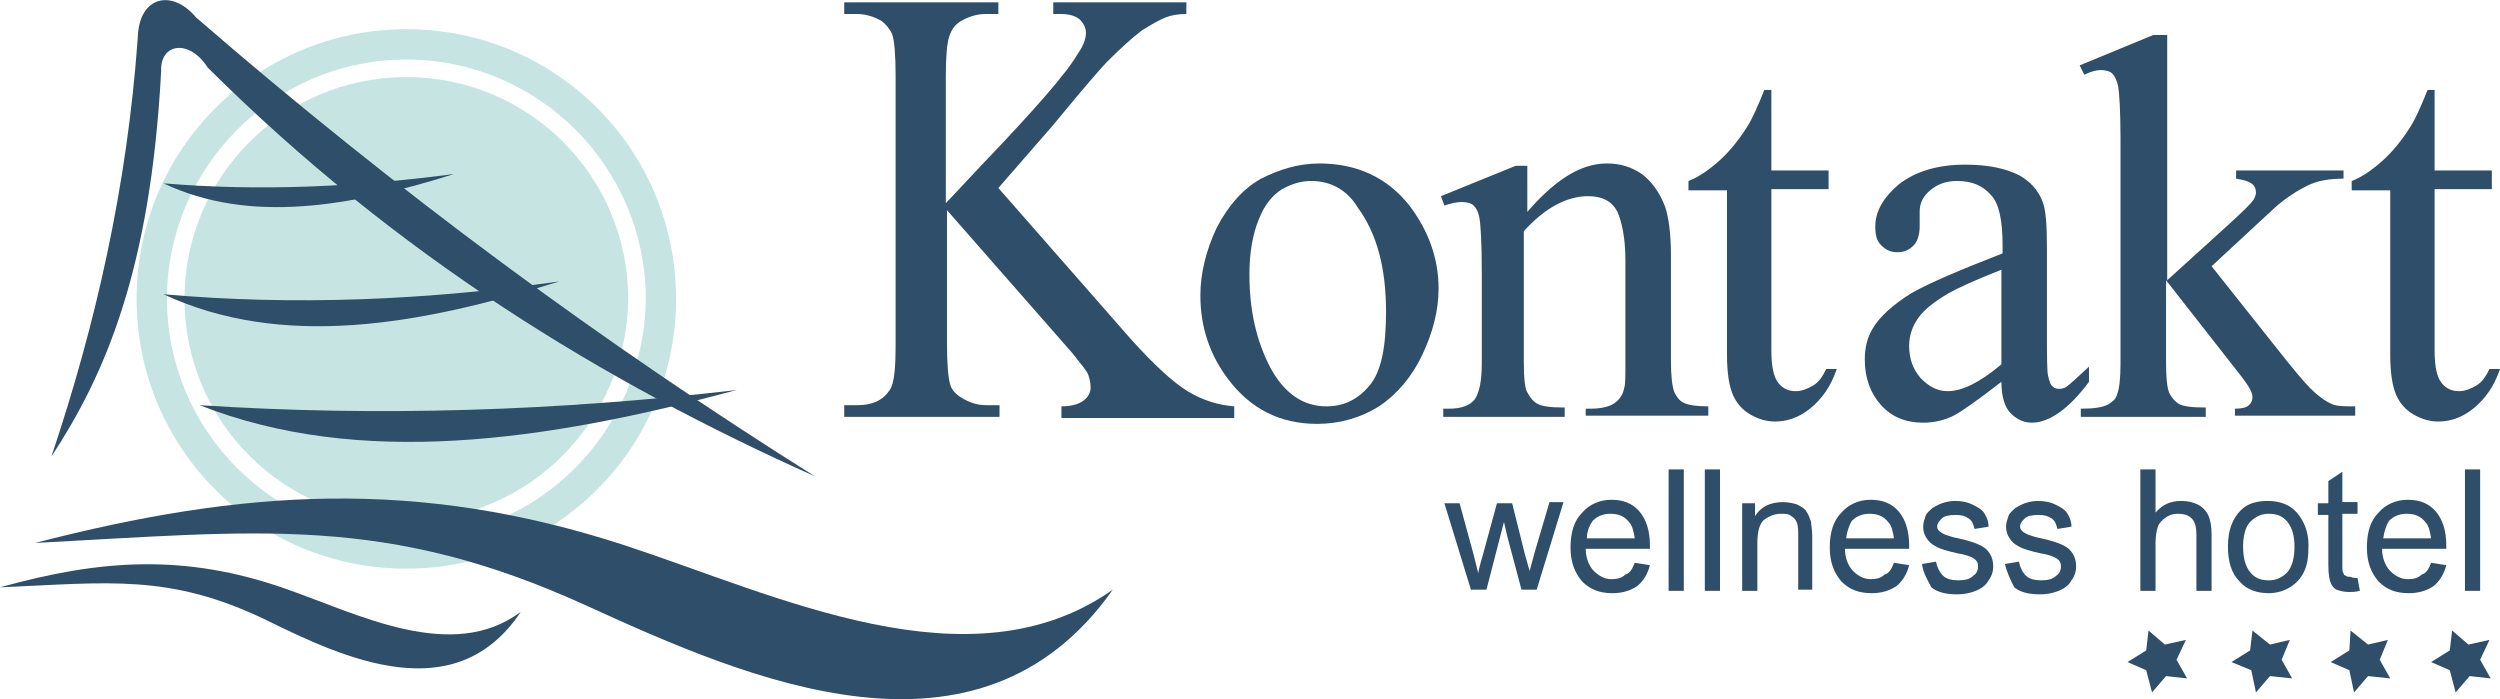 <?xml version="1.0" encoding="utf-8"?>
<!-- Generator: Adobe Illustrator 26.2.1, SVG Export Plug-In . SVG Version: 6.00 Build 0)  -->
<svg version="1.1" id="Layer_1" xmlns="http://www.w3.org/2000/svg" xmlns:xlink="http://www.w3.org/1999/xlink" x="0px" y="0px"
	 viewBox="0 0 214.1 59.9" style="enable-background:new 0 0 214.1 59.9;" xml:space="preserve">
<style type="text/css">
	.st0{fill-rule:evenodd;clip-rule:evenodd;fill:#C6E5E2;}
	.st1{fill:#2F4E69;}
	.st2{fill-rule:evenodd;clip-rule:evenodd;fill:#2F4E69;}
</style>
<path class="st0" d="M34.8,44.6c-10.5,0-19-8.5-19-19c0-10.5,8.5-19,19-19c10.5,0,19,8.5,19,19C53.7,36.1,45.2,44.6,34.8,44.6"/>
<path class="st0" d="M34.8,46.1c-11.3,0-20.5-9.2-20.5-20.5c0-11.3,9.2-20.5,20.5-20.5c11.3,0,20.5,9.2,20.5,20.5
	C55.2,36.9,46.1,46.1,34.8,46.1 M34.8,48.7c-12.8,0-23.1-10.3-23.1-23.1S22,2.5,34.8,2.5s23.1,10.3,23.1,23.1S47.5,48.7,34.8,48.7z"
	/>
<path class="st1" d="M85.5,16.1l11.4,13c1.9,2.1,3.5,3.6,4.8,4.4c1.3,0.8,2.7,1.2,4,1.3v1H90.9v-1c0.9,0,1.5-0.2,1.9-0.5
	c0.4-0.3,0.6-0.7,0.6-1.1s-0.1-0.8-0.2-1.1c-0.1-0.3-0.6-0.9-1.4-1.9L81.1,18v11.4c0,1.8,0.1,3,0.3,3.6c0.1,0.4,0.5,0.8,1,1.1
	c0.7,0.4,1.3,0.6,2.1,0.6h1.1v1H72.3v-1h1.1c1.3,0,2.2-0.4,2.8-1.3c0.4-0.6,0.5-1.9,0.5-4V6.5c0-1.8-0.1-3-0.3-3.6
	c-0.2-0.4-0.5-0.8-0.9-1.1c-0.7-0.4-1.4-0.6-2.1-0.6h-1.1v-1h13.2v1h-1.1c-0.7,0-1.4,0.2-2.1,0.6c-0.5,0.3-0.8,0.7-1,1.3
	c-0.2,0.6-0.3,1.7-0.3,3.4v10.9c0.3-0.3,1.3-1.4,3.1-3.3c4.5-4.7,7.3-7.9,8.2-9.5C92.8,3.9,93,3.3,93,2.8c0-0.4-0.2-0.8-0.5-1.1
	c-0.3-0.3-0.9-0.5-1.6-0.5h-0.7v-1h11.4v1c-0.7,0-1.3,0.1-1.8,0.3c-0.5,0.2-1.2,0.6-2,1.1C97,3.2,96,4.1,94.8,5.3
	c-0.3,0.3-1.9,2.1-4.6,5.4L85.5,16.1z"/>
<path class="st1" d="M112.3,15.5c-0.8,0-1.6,0.2-2.5,0.7c-0.8,0.5-1.5,1.3-2,2.6c-0.5,1.2-0.8,2.8-0.8,4.7c0,3.1,0.6,5.7,1.8,8
	c1.2,2.2,2.8,3.3,4.8,3.3c1.5,0,2.7-0.6,3.7-1.8c1-1.2,1.4-3.3,1.4-6.3c0-3.8-0.8-6.7-2.4-8.9C115.4,16.3,114,15.5,112.3,15.5
	 M113,14c3.2,0,5.8,1.2,7.7,3.6c1.6,2.1,2.5,4.5,2.5,7.1c0,1.9-0.5,3.8-1.4,5.7c-0.9,1.9-2.2,3.4-3.7,4.4c-1.6,1-3.4,1.5-5.3,1.5
	c-3.2,0-5.7-1.3-7.6-3.8c-1.6-2.1-2.4-4.5-2.4-7.2c0-1.9,0.5-3.9,1.4-5.8c1-1.9,2.2-3.3,3.8-4.2C109.6,14.5,111.2,14,113,14z"/>
<path class="st1" d="M130.5,18.5c2.5-3,4.8-4.5,7.1-4.5c1.2,0,2.1,0.3,3,0.9c0.8,0.6,1.5,1.5,2,2.8c0.3,0.9,0.5,2.3,0.5,4.2v9
	c0,1.3,0.1,2.2,0.3,2.7c0.2,0.4,0.4,0.7,0.8,0.9c0.4,0.2,1.1,0.3,2.1,0.3v0.8h-10.5V35h0.4c1,0,1.7-0.2,2.1-0.5
	c0.4-0.3,0.7-0.7,0.8-1.3c0.1-0.2,0.1-1,0.1-2.2v-8.7c0-1.9-0.3-3.3-0.7-4.2c-0.5-0.9-1.3-1.3-2.5-1.3c-1.8,0-3.7,1-5.5,3V31
	c0,1.4,0.1,2.3,0.3,2.6c0.2,0.4,0.5,0.8,0.9,1c0.4,0.2,1.1,0.3,2.3,0.3v0.8h-10.4V35h0.5c1.1,0,1.8-0.3,2.2-0.8
	c0.4-0.6,0.6-1.6,0.6-3.1v-7.8c0-2.5-0.1-4.1-0.2-4.6c-0.1-0.6-0.3-0.9-0.5-1.1c-0.2-0.2-0.6-0.3-1-0.3c-0.4,0-0.9,0.1-1.5,0.3
	l-0.3-0.8l6.4-2.6h1V18.5z"/>
<path class="st1" d="M151.7,7.7v6.9h4.9v1.6h-4.9V30c0,1.4,0.2,2.3,0.6,2.8c0.4,0.5,0.9,0.7,1.5,0.7c0.5,0,1-0.2,1.5-0.5
	c0.5-0.3,0.8-0.8,1.1-1.4h0.9c-0.5,1.5-1.3,2.6-2.3,3.4c-1,0.8-2,1.1-3,1.1c-0.7,0-1.4-0.2-2.1-0.6c-0.7-0.4-1.2-1-1.5-1.7
	c-0.3-0.7-0.5-1.8-0.5-3.4V16.3h-3.3v-0.8c0.8-0.3,1.7-0.9,2.6-1.7c0.9-0.8,1.7-1.8,2.4-2.9c0.4-0.6,0.9-1.7,1.5-3.2H151.7z"/>
<path class="st1" d="M171.4,31.2v-8.1c-2.3,0.9-3.8,1.6-4.5,2c-1.2,0.7-2.1,1.4-2.6,2.1c-0.5,0.7-0.8,1.5-0.8,2.4c0,1.1,0.3,2,1,2.8
	c0.7,0.7,1.4,1.1,2.3,1.1C168,33.5,169.5,32.8,171.4,31.2 M171.4,32.7c-2.2,1.7-3.5,2.6-4.1,2.9c-0.8,0.4-1.7,0.6-2.6,0.6
	c-1.5,0-2.7-0.5-3.6-1.5c-0.9-1-1.4-2.3-1.4-3.9c0-1,0.2-1.9,0.7-2.7c0.6-1,1.7-2,3.3-3c1.6-0.9,4.2-2,7.8-3.4V21
	c0-2.1-0.3-3.6-1-4.3c-0.7-0.8-1.6-1.2-2.9-1.2c-1,0-1.7,0.3-2.3,0.8c-0.6,0.5-0.9,1.1-0.9,1.8l0,1.3c0,0.7-0.2,1.3-0.5,1.6
	c-0.4,0.4-0.8,0.6-1.4,0.6c-0.6,0-1-0.2-1.4-0.6c-0.4-0.4-0.5-0.9-0.5-1.6c0-1.3,0.7-2.5,2-3.6c1.4-1.1,3.3-1.7,5.7-1.7
	c1.9,0,3.4,0.3,4.6,0.9c0.9,0.5,1.6,1.2,2,2.2c0.3,0.7,0.4,2,0.4,4.1v7.2c0,2,0,3.3,0.1,3.7c0.1,0.4,0.2,0.8,0.4,0.9
	c0.2,0.2,0.4,0.2,0.6,0.2c0.2,0,0.5-0.1,0.6-0.2c0.3-0.2,0.9-0.8,1.9-1.7v1.3c-1.7,2.3-3.4,3.5-4.9,3.5c-0.7,0-1.3-0.3-1.8-0.8
	C171.7,34.9,171.4,34,171.4,32.7z"/>
<path class="st1" d="M185.6,3v21l5.4-4.9c1.1-1,1.8-1.7,2-2c0.1-0.2,0.2-0.4,0.2-0.6c0-0.3-0.1-0.6-0.4-0.8
	c-0.3-0.2-0.7-0.3-1.3-0.4v-0.7h9.2v0.7c-1.3,0-2.3,0.2-3.1,0.6c-0.8,0.4-1.8,1-2.8,1.9l-5.4,5l5.4,6.8c1.5,1.9,2.5,3.1,3,3.6
	c0.7,0.7,1.4,1.2,1.9,1.4c0.4,0.2,1.1,0.2,2,0.2v0.8h-10.3V35c0.6,0,1-0.1,1.2-0.3c0.2-0.2,0.3-0.4,0.3-0.7c0-0.4-0.3-0.9-0.9-1.7
	l-6.5-8.3v7c0,1.4,0.1,2.3,0.3,2.7c0.2,0.4,0.5,0.7,0.8,0.9c0.4,0.2,1.1,0.3,2.3,0.3v0.8h-10.7V35c1.1,0,1.9-0.1,2.4-0.4
	c0.3-0.2,0.6-0.4,0.7-0.8c0.2-0.5,0.3-1.4,0.3-2.6V11.9c0-2.4-0.1-3.9-0.2-4.5c-0.1-0.5-0.3-0.9-0.5-1.1c-0.2-0.2-0.6-0.3-1-0.3
	c-0.3,0-0.8,0.1-1.4,0.4l-0.4-0.8l6.3-2.6H185.6z"/>
<path class="st1" d="M208.5,7.7v6.9h4.9v1.6h-4.9V30c0,1.4,0.2,2.3,0.6,2.8c0.4,0.5,0.9,0.7,1.5,0.7c0.5,0,1-0.2,1.5-0.5
	c0.5-0.3,0.8-0.8,1.1-1.4h0.9c-0.5,1.5-1.3,2.6-2.3,3.4c-1,0.8-2,1.1-3,1.1c-0.7,0-1.4-0.2-2.1-0.6c-0.7-0.4-1.2-1-1.5-1.7
	c-0.3-0.7-0.5-1.8-0.5-3.4V16.3h-3.3v-0.8c0.8-0.3,1.7-0.9,2.6-1.7c0.9-0.8,1.7-1.8,2.4-2.9c0.4-0.6,0.9-1.7,1.5-3.2H208.5z"/>
<path class="st1" d="M126,50.6l-2.3-7.5h1.3l1.2,4.4l0.4,1.6c0-0.1,0.1-0.6,0.4-1.6l1.2-4.4h1.3l1.1,4.4l0.4,1.4l0.4-1.5l1.3-4.4
	h1.2l-2.3,7.5h-1.3l-1.2-4.5l-0.3-1.3l-1.5,5.8H126z"/>
<path class="st1" d="M135.9,46.1h4.1c-0.1-0.6-0.2-1.1-0.5-1.4c-0.4-0.5-0.9-0.7-1.6-0.7c-0.6,0-1.1,0.2-1.5,0.6
	C136.2,44.9,135.9,45.4,135.9,46.1 M140,48.2l1.3,0.2c-0.2,0.8-0.6,1.4-1.1,1.8c-0.6,0.4-1.3,0.6-2.1,0.6c-1.1,0-1.9-0.3-2.6-1
	c-0.6-0.7-1-1.6-1-2.9c0-1.3,0.3-2.3,1-3c0.6-0.7,1.5-1.1,2.5-1.1c1,0,1.8,0.3,2.4,1c0.6,0.7,0.9,1.7,0.9,2.9c0,0.1,0,0.2,0,0.3
	h-5.5c0,0.8,0.3,1.5,0.7,1.9c0.4,0.4,0.9,0.7,1.5,0.7c0.5,0,0.9-0.1,1.2-0.4C139.6,49.1,139.8,48.7,140,48.2z"/>
<rect x="142.9" y="40.2" class="st1" width="1.3" height="10.4"/>
<rect x="146" y="40.2" class="st1" width="1.3" height="10.4"/>
<path class="st1" d="M149.2,50.6v-7.5h1.1v1.1c0.5-0.8,1.3-1.2,2.4-1.2c0.4,0,0.9,0.1,1.2,0.2c0.4,0.2,0.7,0.4,0.8,0.6
	c0.2,0.3,0.3,0.6,0.4,0.9c0,0.2,0.1,0.7,0.1,1.2v4.6H154V46c0-0.5,0-0.9-0.1-1.2c-0.1-0.3-0.3-0.5-0.5-0.6c-0.2-0.2-0.5-0.2-0.9-0.2
	c-0.5,0-1,0.2-1.4,0.5c-0.4,0.3-0.6,1-0.6,2v4.1H149.2z"/>
<path class="st1" d="M158.1,46.1h4.1c-0.1-0.6-0.2-1.1-0.5-1.4c-0.4-0.5-0.9-0.7-1.6-0.7c-0.6,0-1.1,0.2-1.5,0.6
	C158.4,44.9,158.2,45.4,158.1,46.1 M162.2,48.2l1.3,0.2c-0.2,0.8-0.6,1.4-1.1,1.8c-0.6,0.4-1.3,0.6-2.1,0.6c-1.1,0-1.9-0.3-2.6-1
	c-0.6-0.7-1-1.6-1-2.9c0-1.3,0.3-2.3,1-3c0.6-0.7,1.5-1.1,2.5-1.1c1,0,1.8,0.3,2.4,1c0.6,0.7,0.9,1.7,0.9,2.9c0,0.1,0,0.2,0,0.3H158
	c0,0.8,0.3,1.5,0.7,1.9c0.4,0.4,0.9,0.7,1.5,0.7c0.5,0,0.9-0.1,1.2-0.4C161.8,49.1,162,48.7,162.2,48.2z"/>
<path class="st1" d="M164.6,48.3l1.2-0.2c0.1,0.5,0.3,0.9,0.6,1.2c0.3,0.3,0.8,0.4,1.3,0.4c0.6,0,1-0.1,1.3-0.4
	c0.3-0.2,0.4-0.5,0.4-0.8c0-0.3-0.1-0.5-0.4-0.7c-0.2-0.1-0.6-0.3-1.3-0.4c-0.9-0.2-1.6-0.4-1.9-0.6c-0.4-0.2-0.6-0.4-0.8-0.7
	c-0.2-0.3-0.3-0.6-0.3-1c0-0.3,0.1-0.6,0.2-0.9c0.1-0.3,0.4-0.5,0.6-0.7c0.2-0.1,0.5-0.3,0.8-0.4c0.3-0.1,0.7-0.2,1.1-0.2
	c0.6,0,1.1,0.1,1.5,0.3c0.4,0.2,0.8,0.4,1,0.7c0.2,0.3,0.4,0.7,0.4,1.2l-1.2,0.2c-0.1-0.4-0.2-0.7-0.5-0.9c-0.3-0.2-0.6-0.3-1.1-0.3
	c-0.6,0-1,0.1-1.2,0.3c-0.2,0.2-0.4,0.4-0.4,0.7c0,0.2,0.1,0.3,0.2,0.4c0.1,0.1,0.3,0.2,0.5,0.3c0.1,0,0.5,0.2,1.1,0.3
	c0.9,0.2,1.5,0.4,1.9,0.6c0.4,0.2,0.6,0.4,0.8,0.7c0.2,0.3,0.3,0.7,0.3,1.1c0,0.4-0.1,0.8-0.4,1.2c-0.2,0.4-0.6,0.7-1.1,0.9
	c-0.5,0.2-1,0.3-1.6,0.3c-1,0-1.7-0.2-2.2-0.6C165.1,49.7,164.7,49.1,164.6,48.3"/>
<path class="st1" d="M171.7,48.3l1.2-0.2c0.1,0.5,0.3,0.9,0.6,1.2c0.3,0.3,0.8,0.4,1.3,0.4c0.6,0,1-0.1,1.3-0.4
	c0.3-0.2,0.4-0.5,0.4-0.8c0-0.3-0.1-0.5-0.4-0.7c-0.2-0.1-0.6-0.3-1.3-0.4c-0.9-0.2-1.6-0.4-1.9-0.6c-0.4-0.2-0.6-0.4-0.8-0.7
	c-0.2-0.3-0.3-0.6-0.3-1c0-0.3,0.1-0.6,0.2-0.9c0.1-0.3,0.4-0.5,0.6-0.7c0.2-0.1,0.5-0.3,0.8-0.4c0.3-0.1,0.7-0.2,1.1-0.2
	c0.6,0,1.1,0.1,1.5,0.3c0.4,0.2,0.8,0.4,1,0.7c0.2,0.3,0.4,0.7,0.4,1.2l-1.2,0.2c-0.1-0.4-0.2-0.7-0.5-0.9c-0.3-0.2-0.6-0.3-1.1-0.3
	c-0.6,0-1,0.1-1.2,0.3c-0.2,0.2-0.4,0.4-0.4,0.7c0,0.2,0.1,0.3,0.2,0.4c0.1,0.1,0.3,0.2,0.5,0.3c0.1,0,0.5,0.2,1.1,0.3
	c0.9,0.2,1.5,0.4,1.9,0.6c0.4,0.2,0.6,0.4,0.8,0.7c0.2,0.3,0.3,0.7,0.3,1.1c0,0.4-0.1,0.8-0.4,1.2c-0.2,0.4-0.6,0.7-1.1,0.9
	c-0.5,0.2-1,0.3-1.6,0.3c-1,0-1.7-0.2-2.2-0.6C172.2,49.7,171.9,49.1,171.7,48.3"/>
<path class="st1" d="M183.3,50.6V40.2h1.3v3.7c0.6-0.7,1.3-1,2.2-1c0.5,0,1,0.1,1.4,0.3c0.4,0.2,0.7,0.5,0.9,0.9
	c0.2,0.4,0.3,1,0.3,1.7v4.8h-1.3v-4.8c0-0.6-0.1-1.1-0.4-1.4c-0.3-0.3-0.7-0.4-1.2-0.4c-0.4,0-0.7,0.1-1,0.3
	c-0.3,0.2-0.6,0.5-0.7,0.8c-0.1,0.3-0.2,0.8-0.2,1.4v4.1H183.3z"/>
<path class="st1" d="M192.1,46.8c0,1,0.2,1.7,0.6,2.2c0.4,0.5,0.9,0.7,1.6,0.7c0.6,0,1.1-0.2,1.6-0.7c0.4-0.5,0.6-1.2,0.6-2.2
	c0-0.9-0.2-1.6-0.6-2.1c-0.4-0.5-0.9-0.7-1.6-0.7c-0.6,0-1.1,0.2-1.6,0.7C192.3,45.1,192.1,45.9,192.1,46.8 M190.8,46.8
	c0-1.4,0.4-2.4,1.1-3.1c0.6-0.6,1.4-0.8,2.3-0.8c1,0,1.9,0.3,2.5,1c0.6,0.7,1,1.6,1,2.8c0,1-0.1,1.7-0.4,2.3c-0.3,0.6-0.7,1-1.2,1.3
	c-0.5,0.3-1.1,0.5-1.8,0.5c-1,0-1.9-0.3-2.5-1C191.1,49.1,190.8,48.1,190.8,46.8z"/>
<path class="st1" d="M201.9,49.5l0.2,1.1c-0.4,0.1-0.7,0.1-0.9,0.1c-0.5,0-0.8-0.1-1.1-0.2c-0.2-0.1-0.4-0.3-0.5-0.6
	c-0.1-0.2-0.2-0.7-0.2-1.5v-4.3h-0.9v-1h0.9v-1.9l1.2-0.8v2.6h1.3v1h-1.3v4.4c0,0.4,0,0.6,0.1,0.7c0,0.1,0.1,0.2,0.2,0.2
	c0.1,0.1,0.2,0.1,0.4,0.1C201.5,49.5,201.7,49.5,201.9,49.5"/>
<path class="st1" d="M204.1,46.1h4.1c-0.1-0.6-0.2-1.1-0.5-1.4c-0.4-0.5-0.9-0.7-1.6-0.7c-0.6,0-1.1,0.2-1.5,0.6
	C204.4,44.9,204.2,45.4,204.1,46.1 M208.2,48.2l1.3,0.2c-0.2,0.8-0.6,1.4-1.1,1.8c-0.6,0.4-1.3,0.6-2.1,0.6c-1.1,0-1.9-0.3-2.6-1
	c-0.6-0.7-1-1.6-1-2.9c0-1.3,0.3-2.3,1-3c0.6-0.7,1.5-1.1,2.5-1.1c1,0,1.8,0.3,2.4,1c0.6,0.7,0.9,1.7,0.9,2.9c0,0.1,0,0.2,0,0.3H204
	c0,0.8,0.3,1.5,0.7,1.9c0.4,0.4,0.9,0.7,1.5,0.7c0.5,0,0.9-0.1,1.2-0.4C207.8,49.1,208,48.7,208.2,48.2z"/>
<rect x="211.1" y="40.2" class="st1" width="1.3" height="10.4"/>
<polygon class="st2" points="184,54 185.4,55.2 187.2,54.8 186.4,56.5 187.3,58.1 185.5,57.9 184.3,59.3 183.8,57.4 182.2,56.7 
	183.8,55.7 "/>
<polygon class="st2" points="192.9,54 194.4,55.2 196.1,54.8 195.4,56.5 196.3,58.1 194.4,57.9 193.2,59.3 192.8,57.4 191.1,56.7 
	192.7,55.7 "/>
<polygon class="st2" points="201.3,54 202.8,55.2 204.5,54.8 203.8,56.5 204.7,58.1 202.8,57.9 201.6,59.3 201.2,57.4 199.6,56.7 
	201.2,55.7 "/>
<polygon class="st2" points="210,54 211.4,55.2 213.2,54.8 212.4,56.5 213.3,58.1 211.5,57.9 210.3,59.3 209.8,57.4 208.2,56.7 
	209.8,55.7 "/>
<path class="st2" d="M3,46.5c17.8-4.6,32.7-5.6,50.5,0.2c13.1,4.3,29.6,12.4,41.8,3.8c-11.5,16.3-31.2,7.7-45,1.4
	C33,44,22.2,45.5,3,46.5"/>
<path class="st2" d="M0,50.3c8.6-2.4,15.8-2.9,24.4,0.1c6.3,2.2,14.3,6.4,20.2,2c-5.6,8.4-15.1,4-21.8,0.7
	C14.5,49.1,9.3,49.9,0,50.3"/>
<path class="st2" d="M4.4,39.1c3.8-11.3,6.5-23.2,7.4-35.9c0.1-3.5,2.9-4.2,5-1.7c17.3,15,35,28,53,39.3C51.7,32.7,34.1,22,17.8,5.8
	c-1.6-2.5-4.1-2.1-4,0.3C12.9,23.1,9,32.1,4.4,39.1"/>
<path class="st2" d="M14,15.7c7.4,3.5,16,2,24.9-0.8C30.6,16,22.3,16.4,14,15.7"/>
<path class="st2" d="M14,25.2c10.1,4.7,21.8,2.7,33.9-1.1C36.6,25.7,25.3,26.2,14,25.2"/>
<path class="st2" d="M17.1,34.7c13.7,5.4,29.6,3.1,46-1.3C47.7,35.2,32.4,35.7,17.1,34.7"/>
</svg>
